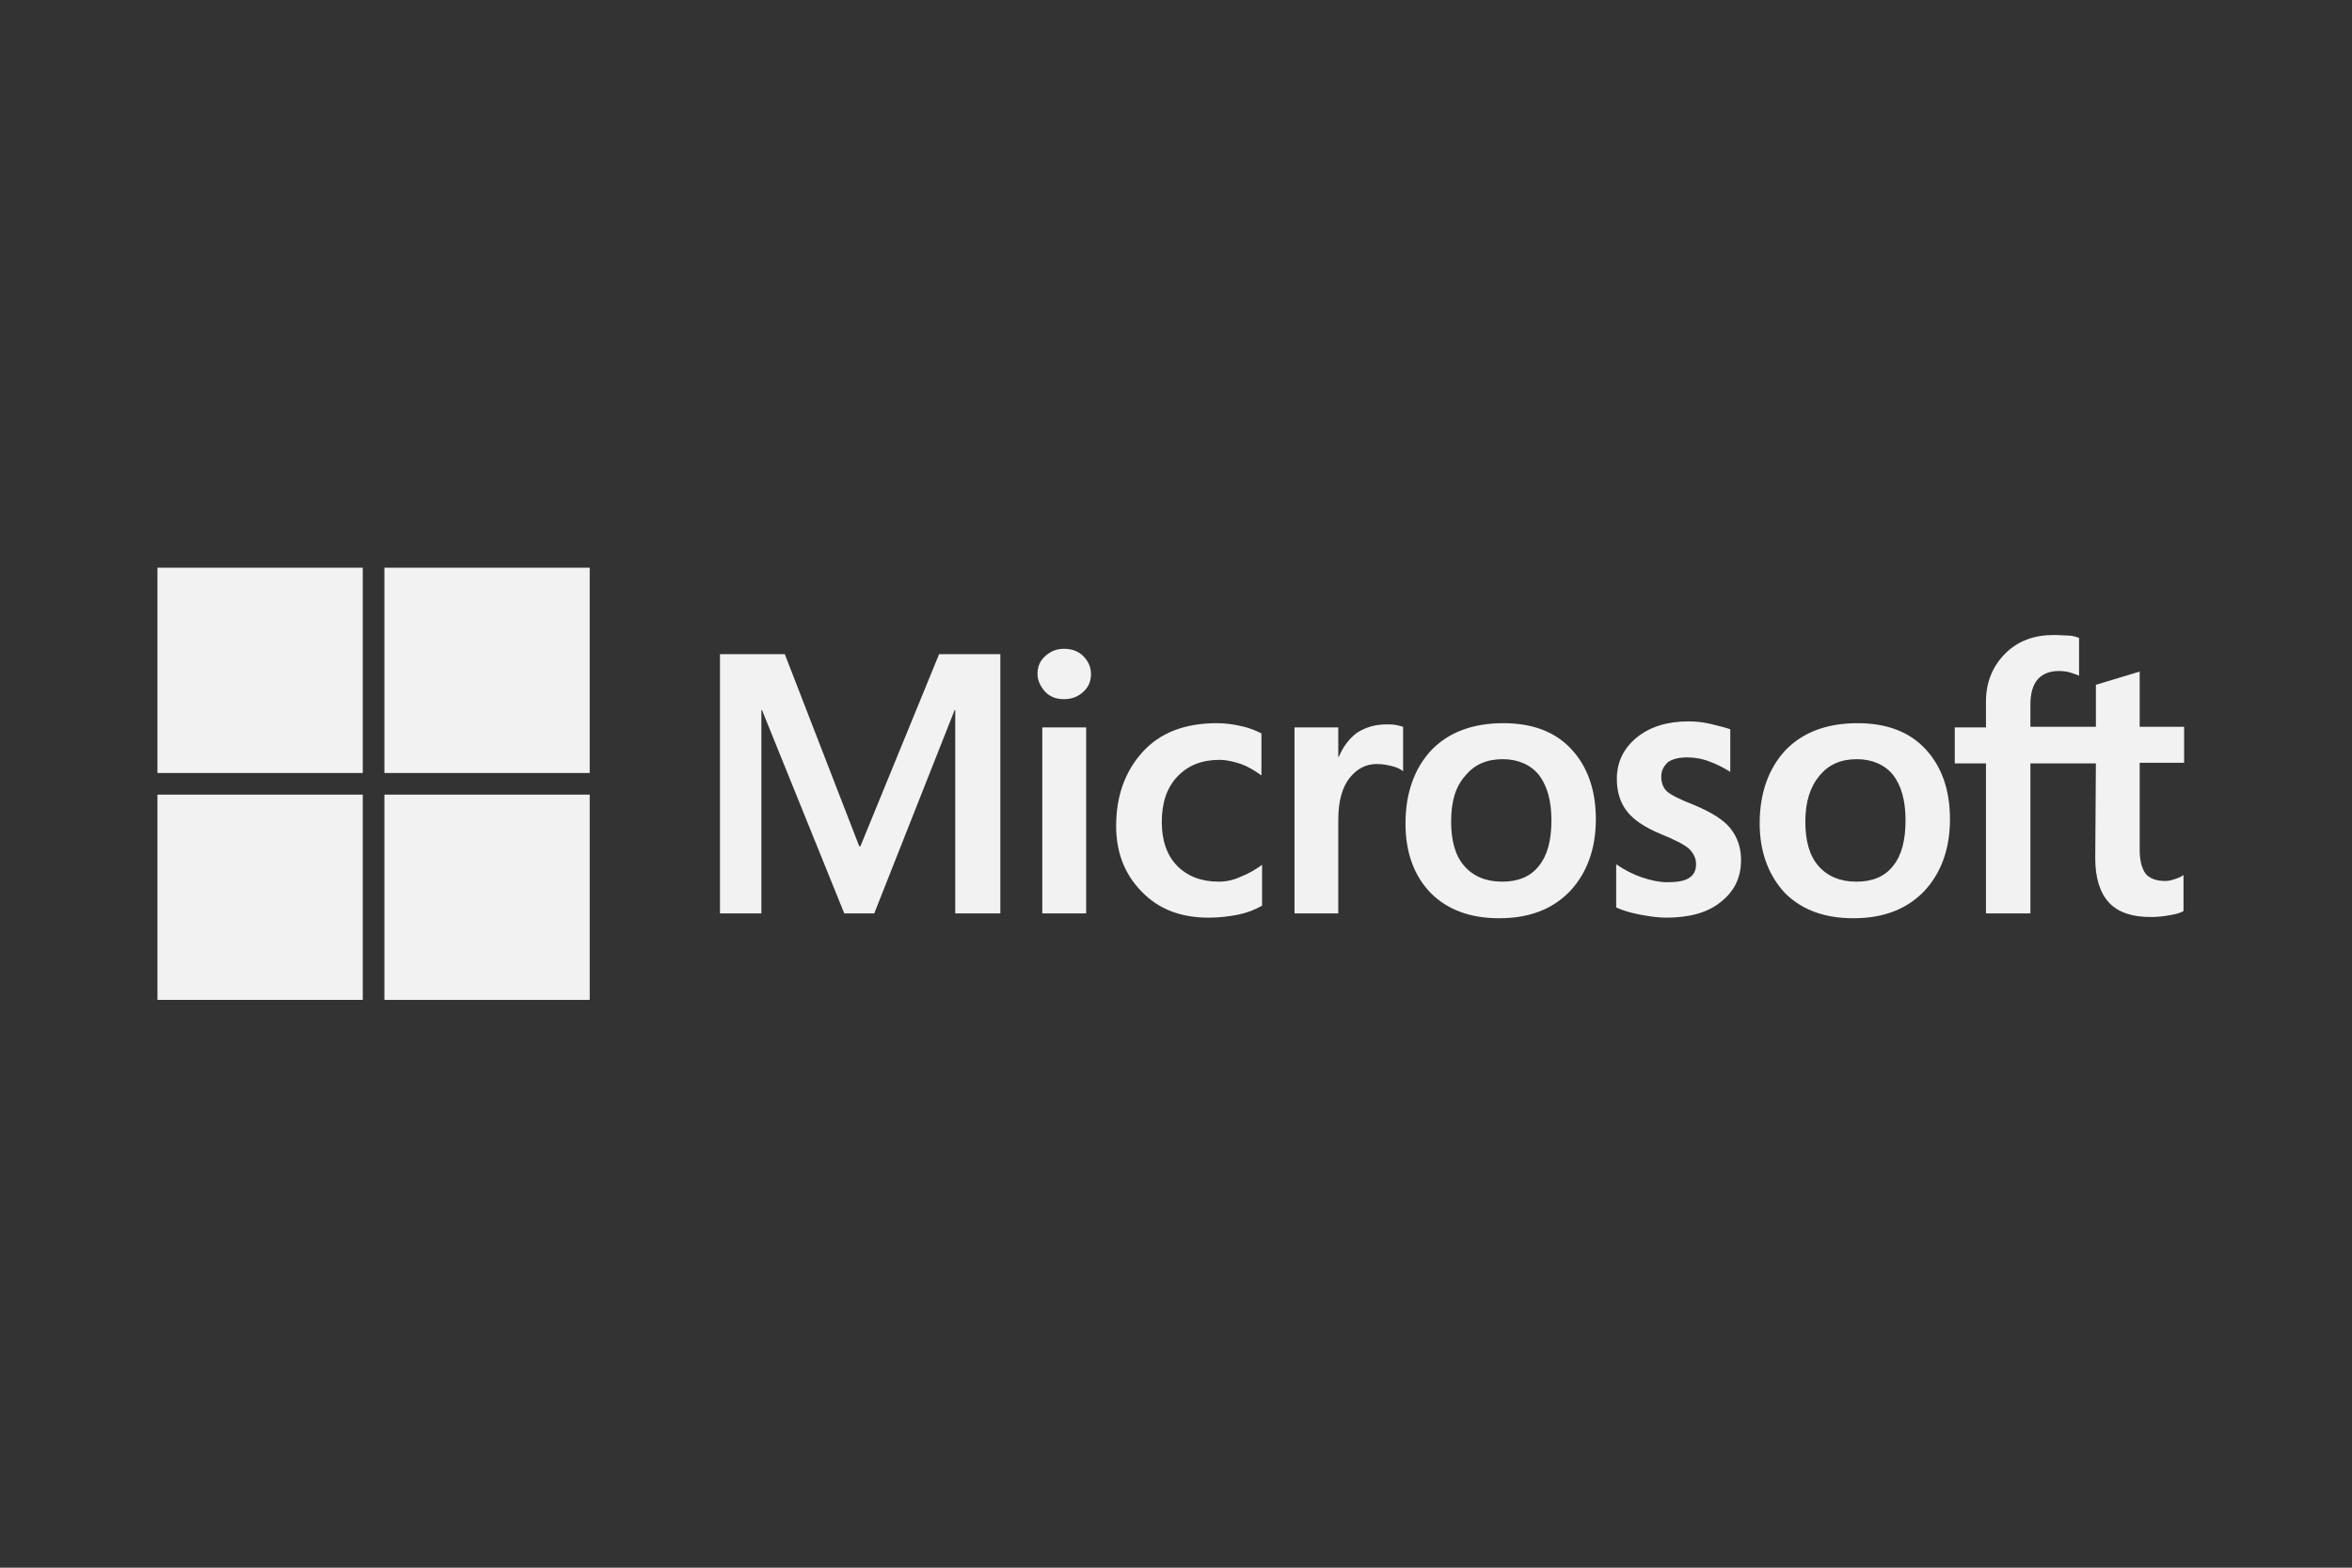 <?xml version="1.0" encoding="UTF-8"?>
<svg xmlns="http://www.w3.org/2000/svg" xmlns:xlink="http://www.w3.org/1999/xlink" width="150" zoomAndPan="magnify" viewBox="0 0 112.5 75" height="100" preserveAspectRatio="xMidYMid meet" version="1.0">
  <rect x="0" y="0" width="112.5" height="75" fill="#333333" stroke="none"/>
  <defs>
    <clipPath id="99561b5537">
      <path d="M 34 30 L 104.535 30 L 104.535 44 L 34 44 Z M 34 30 " clip-rule="nonzero"></path>
    </clipPath>
    <clipPath id="f5cc38f517">
      <path d="M 7.469 27.16 L 18 27.16 L 18 37 L 7.469 37 Z M 7.469 27.16 " clip-rule="nonzero"></path>
    </clipPath>
    <clipPath id="d4efc046ba">
      <path d="M 18 27.16 L 29 27.16 L 29 37 L 18 37 Z M 18 27.16 " clip-rule="nonzero"></path>
    </clipPath>
    <clipPath id="40159a2fb4">
      <path d="M 7.469 38 L 18 38 L 18 48 L 7.469 48 Z M 7.469 38 " clip-rule="nonzero"></path>
    </clipPath>
  </defs>
  <g clip-path="url(#99561b5537)">
    <path fill="#f2f2f2" d="M 47.848 31.297 L 47.848 43.699 L 45.691 43.699 L 45.691 33.965 L 45.664 33.965 L 41.816 43.699 L 40.383 43.699 L 36.445 33.965 L 36.418 33.965 L 36.418 43.699 L 34.438 43.699 L 34.438 31.297 L 37.539 31.297 L 41.098 40.484 L 41.156 40.484 L 44.918 31.297 Z M 49.625 32.242 C 49.625 31.898 49.742 31.613 50 31.383 C 50.258 31.152 50.547 31.039 50.891 31.039 C 51.262 31.039 51.578 31.152 51.809 31.383 C 52.039 31.613 52.184 31.898 52.184 32.242 C 52.184 32.59 52.066 32.875 51.809 33.105 C 51.551 33.336 51.262 33.449 50.891 33.449 C 50.516 33.449 50.23 33.336 50 33.105 C 49.77 32.848 49.625 32.559 49.625 32.242 Z M 51.953 34.801 L 51.953 43.699 L 49.855 43.699 L 49.855 34.801 Z M 58.297 42.18 C 58.613 42.18 58.957 42.121 59.332 41.949 C 59.707 41.805 60.051 41.605 60.367 41.375 L 60.367 43.328 C 60.02 43.527 59.648 43.672 59.219 43.758 C 58.785 43.844 58.328 43.902 57.809 43.902 C 56.488 43.902 55.426 43.5 54.621 42.668 C 53.789 41.832 53.387 40.773 53.387 39.508 C 53.387 38.074 53.82 36.895 54.652 35.977 C 55.484 35.059 56.66 34.598 58.211 34.598 C 58.613 34.598 59.016 34.656 59.391 34.742 C 59.793 34.828 60.105 34.973 60.336 35.086 L 60.336 37.098 C 60.02 36.867 59.676 36.664 59.359 36.551 C 59.016 36.438 58.672 36.352 58.328 36.352 C 57.496 36.352 56.832 36.609 56.316 37.152 C 55.801 37.699 55.57 38.418 55.57 39.336 C 55.57 40.227 55.828 40.945 56.316 41.434 C 56.805 41.922 57.465 42.18 58.297 42.18 Z M 66.309 34.656 C 66.48 34.656 66.625 34.656 66.77 34.684 C 66.914 34.715 67.027 34.742 67.113 34.77 L 67.113 36.895 C 67 36.809 66.855 36.723 66.625 36.664 C 66.395 36.609 66.164 36.551 65.852 36.551 C 65.332 36.551 64.902 36.781 64.559 37.211 C 64.215 37.641 64.012 38.301 64.012 39.223 L 64.012 43.699 L 61.918 43.699 L 61.918 34.801 L 64.012 34.801 L 64.012 36.207 L 64.039 36.207 C 64.242 35.719 64.527 35.344 64.902 35.059 C 65.305 34.801 65.766 34.656 66.309 34.656 Z M 67.227 39.395 C 67.227 37.93 67.66 36.75 68.461 35.891 C 69.297 35.027 70.445 34.598 71.91 34.598 C 73.285 34.598 74.379 35 75.152 35.832 C 75.93 36.664 76.332 37.785 76.332 39.191 C 76.332 40.629 75.898 41.777 75.094 42.637 C 74.262 43.5 73.145 43.93 71.707 43.93 C 70.328 43.93 69.238 43.527 68.434 42.723 C 67.629 41.891 67.227 40.773 67.227 39.395 Z M 69.41 39.309 C 69.41 40.227 69.609 40.945 70.043 41.434 C 70.473 41.922 71.074 42.18 71.852 42.18 C 72.598 42.18 73.199 41.949 73.602 41.434 C 74.004 40.945 74.207 40.227 74.207 39.25 C 74.207 38.301 74.004 37.586 73.602 37.066 C 73.199 36.578 72.598 36.32 71.879 36.32 C 71.105 36.32 70.531 36.578 70.098 37.098 C 69.609 37.641 69.41 38.359 69.41 39.309 Z M 79.461 37.152 C 79.461 37.441 79.547 37.699 79.746 37.871 C 79.949 38.043 80.352 38.246 81.012 38.504 C 81.844 38.848 82.445 39.223 82.762 39.621 C 83.105 40.055 83.277 40.543 83.277 41.145 C 83.277 41.977 82.965 42.637 82.301 43.156 C 81.672 43.672 80.781 43.902 79.691 43.902 C 79.316 43.902 78.914 43.844 78.453 43.758 C 77.996 43.672 77.621 43.559 77.305 43.414 L 77.305 41.348 C 77.68 41.605 78.109 41.832 78.543 41.977 C 78.973 42.121 79.375 42.207 79.746 42.207 C 80.207 42.207 80.578 42.148 80.781 42.008 C 81.012 41.863 81.125 41.66 81.125 41.348 C 81.125 41.059 81.012 40.828 80.781 40.598 C 80.551 40.398 80.09 40.168 79.461 39.91 C 78.684 39.594 78.141 39.223 77.824 38.82 C 77.508 38.418 77.336 37.898 77.336 37.27 C 77.336 36.465 77.652 35.805 78.281 35.289 C 78.914 34.77 79.746 34.512 80.754 34.512 C 81.066 34.512 81.414 34.539 81.785 34.625 C 82.16 34.715 82.504 34.801 82.762 34.887 L 82.762 36.926 C 82.477 36.75 82.16 36.578 81.785 36.438 C 81.414 36.293 81.039 36.234 80.695 36.234 C 80.293 36.234 79.977 36.32 79.777 36.465 C 79.574 36.664 79.461 36.867 79.461 37.152 Z M 84.168 39.395 C 84.168 37.93 84.602 36.75 85.402 35.891 C 86.238 35.027 87.387 34.598 88.848 34.598 C 90.227 34.598 91.32 35 92.094 35.832 C 92.871 36.664 93.27 37.785 93.27 39.191 C 93.27 40.629 92.84 41.777 92.035 42.637 C 91.203 43.5 90.086 43.93 88.648 43.93 C 87.27 43.93 86.18 43.527 85.375 42.723 C 84.602 41.891 84.168 40.773 84.168 39.395 Z M 86.352 39.309 C 86.352 40.227 86.551 40.945 86.984 41.434 C 87.414 41.922 88.016 42.18 88.793 42.18 C 89.539 42.18 90.141 41.949 90.543 41.434 C 90.945 40.945 91.145 40.227 91.145 39.25 C 91.145 38.301 90.945 37.586 90.543 37.066 C 90.141 36.578 89.539 36.32 88.82 36.32 C 88.047 36.32 87.473 36.578 87.039 37.098 C 86.582 37.641 86.352 38.359 86.352 39.309 Z M 100.25 36.523 L 97.117 36.523 L 97.117 43.699 L 94.992 43.699 L 94.992 36.523 L 93.5 36.523 L 93.5 34.801 L 94.992 34.801 L 94.992 33.562 C 94.992 32.645 95.309 31.871 95.914 31.266 C 96.516 30.664 97.293 30.379 98.238 30.379 C 98.496 30.379 98.727 30.406 98.93 30.406 C 99.129 30.406 99.301 30.465 99.445 30.52 L 99.445 32.328 C 99.387 32.301 99.242 32.242 99.07 32.188 C 98.898 32.129 98.699 32.102 98.469 32.102 C 98.039 32.102 97.691 32.242 97.465 32.504 C 97.234 32.762 97.117 33.191 97.117 33.707 L 97.117 34.77 L 100.25 34.77 L 100.25 32.762 L 102.344 32.129 L 102.344 34.77 L 104.469 34.77 L 104.469 36.492 L 102.344 36.492 L 102.344 40.656 C 102.344 41.203 102.461 41.574 102.633 41.805 C 102.832 42.035 103.148 42.148 103.578 42.148 C 103.695 42.148 103.836 42.121 104.012 42.062 C 104.184 42.008 104.324 41.949 104.441 41.863 L 104.441 43.586 C 104.297 43.672 104.098 43.73 103.781 43.785 C 103.465 43.844 103.176 43.871 102.863 43.871 C 101.973 43.871 101.312 43.645 100.879 43.184 C 100.449 42.723 100.219 42.008 100.219 41.059 Z M 100.25 36.523 " fill-opacity="1" fill-rule="nonzero"></path>
  </g>
  <g clip-path="url(#f5cc38f517)">
    <path fill="#f2f2f2" d="M 7.531 27.16 L 17.352 27.16 L 17.352 36.98 L 7.531 36.98 Z M 7.531 27.16 " fill-opacity="1" fill-rule="nonzero"></path>
  </g>
  <g clip-path="url(#d4efc046ba)">
    <path fill="#f2f2f2" d="M 18.387 27.16 L 28.207 27.16 L 28.207 36.98 L 18.387 36.98 Z M 18.387 27.16 " fill-opacity="1" fill-rule="nonzero"></path>
  </g>
  <g clip-path="url(#40159a2fb4)">
    <path fill="#f2f2f2" d="M 7.531 38.016 L 17.352 38.016 L 17.352 47.836 L 7.531 47.836 Z M 7.531 38.016 " fill-opacity="1" fill-rule="nonzero"></path>
  </g>
  <path fill="#f2f2f2" d="M 18.387 38.016 L 28.207 38.016 L 28.207 47.836 L 18.387 47.836 Z M 18.387 38.016 " fill-opacity="1" fill-rule="nonzero"></path>
</svg>
